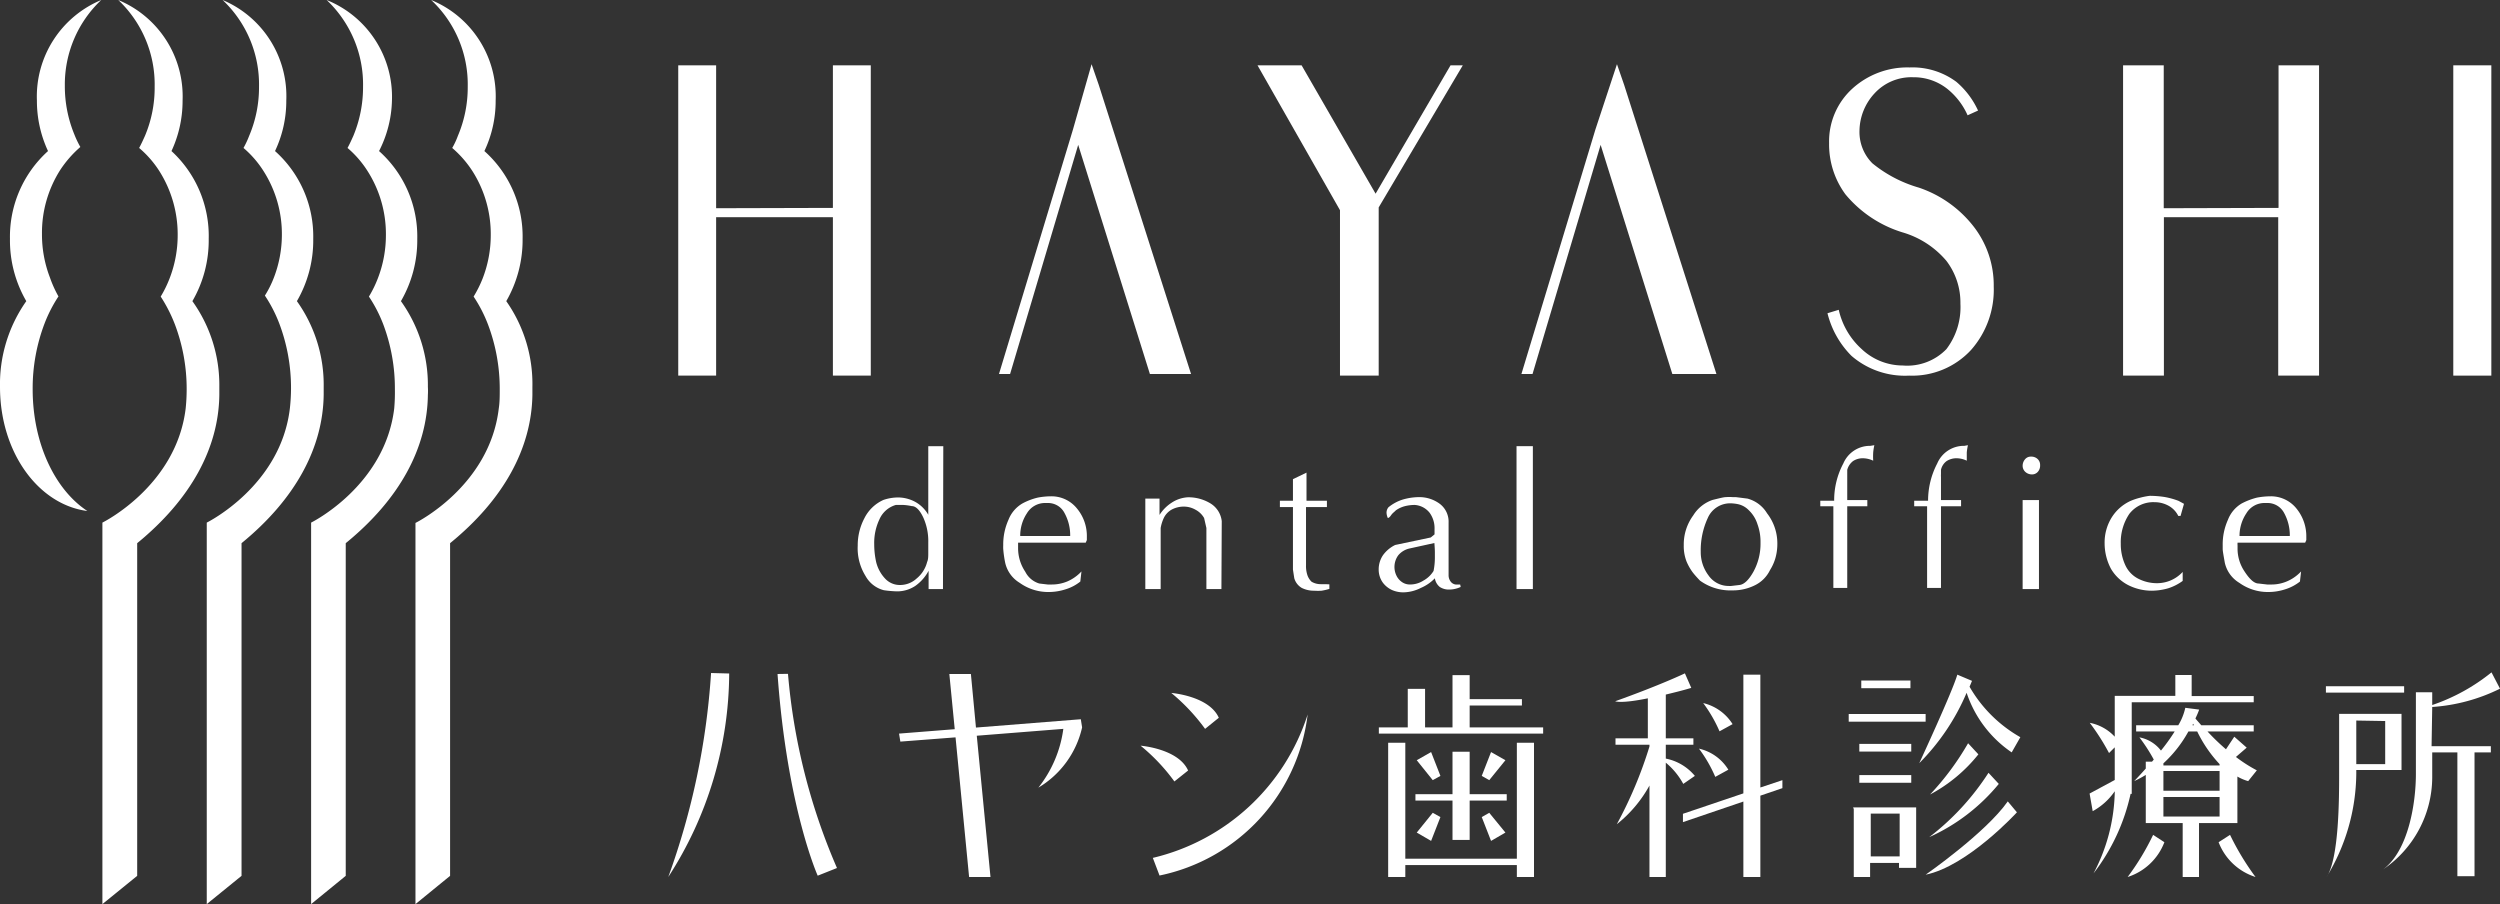 <svg xmlns="http://www.w3.org/2000/svg" width="153.08" height="55.36" viewBox="0 0 153.08 55.36"><rect x="0" y="0" width="153.08" height="55.36" fill="#333333" stroke="none"/><defs><style>.cls-1{fill:#fff;}</style></defs><title>アセット 1</title><g id="レイヤー_2" data-name="レイヤー 2"><g id="レイヤー_1-2" data-name="レイヤー 1"><polygon class="cls-1" points="91.3 51.49 92.18 50.98 91.19 49.77 90.73 50.03 91.3 51.49"/><polygon class="cls-1" points="91.3 46.05 90.73 47.51 91.19 47.77 92.18 46.55 91.3 46.05"/><polygon class="cls-1" points="87.63 51.49 88.2 50.03 87.73 49.77 86.75 50.98 87.63 51.49"/><polygon class="cls-1" points="87.63 46.05 86.75 46.55 87.73 47.77 88.2 47.51 87.63 46.05"/><path class="cls-1" d="M137.57,45.78l-.76-.67-.51.77a13.38,13.38,0,0,1-1.13-1.09H138v-.38h-3.21c-.2-.23-.33-.37-.36-.42a5,5,0,0,0,.23-.54l-.85-.11a3.52,3.52,0,0,1-.43,1.07h-2.58v.38h2.36a11.91,11.91,0,0,1-.84,1.17,2.17,2.17,0,0,0-1.32-.81,10.39,10.39,0,0,1,.88,1.36l-.11.13h-.38v.42c-.4.45-.71.77-.71.77a6.8,6.8,0,0,0,.71-.38V50.4h2.26v3.3h1V50.4H137V47.55a2.88,2.88,0,0,0,.66.28l.53-.66a9,9,0,0,1-1.28-.82Zm-3.28-1.46.05.09h-.09A.36.36,0,0,1,134.29,44.32Zm-.27.47h.52a8.06,8.06,0,0,0,1.37,2v.08h-3.44v-.13A7.58,7.58,0,0,0,134,44.79Zm1.89,2.42v1.21h-3.44V47.21ZM132.47,50V48.8h3.44V50Z"/><path class="cls-1" d="M59.76,44.55l-.31-3.28H58.13l.33,3.38-3.41.27.08.49,3.38-.26.83,8.55h1.31l-.84-8.65,5.3-.42a7.35,7.35,0,0,1-1.53,3.6,5.77,5.77,0,0,0,2.68-3.69l-.08-.5Z"/><polygon class="cls-1" points="86.67 49.02 88.94 49.02 88.94 51.43 89.99 51.43 89.99 49.02 92.26 49.02 92.26 48.63 89.99 48.63 89.99 46.03 88.94 46.03 88.94 48.63 86.67 48.63 86.67 49.02"/><rect class="cls-1" x="113.97" y="41.67" width="3.01" height="0.47"/><path class="cls-1" d="M113.51,49.54V53.7h1v-.86h1.77v.3h1.05V49.82h0v-.38h-3.86Zm2.81,2.9h-1.77V49.82h1.77Z"/><rect class="cls-1" x="113.85" y="47.46" width="3.18" height="0.47"/><rect class="cls-1" x="113.85" y="45.55" width="3.18" height="0.47"/><rect class="cls-1" x="113.2" y="43.72" width="4.71" height="0.47"/><rect class="cls-1" x="142.42" y="42.02" width="4.79" height="0.39"/><path class="cls-1" d="M146.05,47.15h1V43.71h-1v0h-1.77v0h-1.05v3.67c0,1.43,0,5.2-.77,6.32a12.3,12.3,0,0,0,1.82-6.32v-.23Zm0-3v2.64h-1.77V44.12Z"/><polygon class="cls-1" points="92.88 52.58 86.05 52.58 86.05 45.48 85 45.48 85 53.7 86.05 53.7 86.05 52.97 92.88 52.97 92.88 53.7 93.93 53.7 93.93 45.48 92.88 45.48 92.88 52.58"/><path class="cls-1" d="M148.93,43.29a11,11,0,0,0,4.15-1.12l-.52-1a11.78,11.78,0,0,1-3.63,2v-.78h-1v5c0,1.77-.45,4.69-2,5.84a6.84,6.84,0,0,0,3-5.61h0V46.07h1.54v7.58h1.05V46.07h1v-.38h-3.63Z"/><polygon class="cls-1" points="107.79 41.31 106.75 41.31 106.75 48.58 103.05 49.83 103.05 50.34 106.75 49.08 106.75 53.7 107.79 53.7 107.79 48.72 109.14 48.26 109.14 47.77 107.79 48.22 107.79 41.31"/><polygon class="cls-1" points="89.99 43.2 93.19 43.2 93.19 42.81 89.99 42.81 89.99 41.34 88.94 41.34 88.94 44.54 87.26 44.54 87.26 42.18 86.2 42.18 86.2 44.54 84.43 44.54 84.43 44.92 94.49 44.92 94.49 44.54 89.99 44.54 89.99 43.2"/><path class="cls-1" d="M120.6,42.05l.15-.36-.9-.38c-.28,1-2.33,5.42-2.33,5.42a13.63,13.63,0,0,0,2.9-4.31,7.14,7.14,0,0,0,2.76,3.65l.53-.93A8.31,8.31,0,0,1,120.6,42.05Z"/><path class="cls-1" d="M121.14,46.19l-.63-.68a16.67,16.67,0,0,1-2.33,3.14A9.48,9.48,0,0,0,121.14,46.19Z"/><path class="cls-1" d="M122.39,48l-.63-.68a15.56,15.56,0,0,1-3.63,3.94A11.74,11.74,0,0,0,122.39,48Z"/><path class="cls-1" d="M117.91,53.56c2.58-.53,5.59-3.82,5.59-3.82l-.56-.67C121.59,51,117.91,53.56,117.91,53.56Z"/><path class="cls-1" d="M128.19,53.48a12.21,12.21,0,0,0,2.27-4.87h.07V43H138v-.38h-3.8V41.33h-1v1.28h-3.71v2.5a2.81,2.81,0,0,0-1.53-.85,13.72,13.72,0,0,1,1.18,1.85l.35-.35v2l-1.54.83.19,1.08a3.9,3.9,0,0,0,1.35-1.22v.11A11.08,11.08,0,0,1,128.19,53.48Z"/><path class="cls-1" d="M130.28,53.7a3.57,3.57,0,0,0,2.25-2.13l-.69-.45A15.28,15.28,0,0,1,130.28,53.7Z"/><path class="cls-1" d="M135.85,51.57a3.57,3.57,0,0,0,2.26,2.13,16,16,0,0,1-1.56-2.58Z"/><path class="cls-1" d="M43.54,41.21A45.09,45.09,0,0,1,40.92,53.7a23.11,23.11,0,0,0,3.73-12.46Z"/><path class="cls-1" d="M47.61,41.27c.59,8.2,2.46,12.35,2.46,12.35l1.18-.47a37.78,37.78,0,0,1-3-11.89Z"/><path class="cls-1" d="M70.59,52.53,71,53.61a11.47,11.47,0,0,0,9.07-9.86A13.13,13.13,0,0,1,70.59,52.53Z"/><path class="cls-1" d="M103.07,48l.71-.49A3.08,3.08,0,0,0,102,46.45V45.6h1.69v-.39H102V42.53c.45-.11,1-.24,1.56-.41l-.39-.89s-1.45.7-4.27,1.71c0,0,.34.16,2-.18v2.45H98.92v.39H101v.11a25.76,25.76,0,0,1-2,4.76,7.82,7.82,0,0,0,2-2.37v5.6h1v-7A4.44,4.44,0,0,1,103.07,48Z"/><path class="cls-1" d="M106.09,44.34a2.92,2.92,0,0,0-1.8-1.29,8.58,8.58,0,0,1,1,1.73Z"/><path class="cls-1" d="M105.83,47.13a2.85,2.85,0,0,0-1.8-1.29,8.38,8.38,0,0,1,1,1.73Z"/><path class="cls-1" d="M73.79,44.63l.84-.68c-.6-1.34-2.91-1.52-2.91-1.52A11.9,11.9,0,0,1,73.79,44.63Z"/><path class="cls-1" d="M71.91,47.85l.84-.67c-.6-1.34-2.91-1.52-2.91-1.52A11.63,11.63,0,0,1,71.91,47.85Z"/><path class="cls-1" d="M51,12.73V4h2.32V23H51V13.3H43.85V23H41.53V4h2.32v8.75Z"/><path class="cls-1" d="M139.52,12.73V4H142V23h-2.5V13.3h-7V23H130V4h2.49v8.75Z"/><path class="cls-1" d="M84.23,11.86,88.82,4h.75l-5.15,8.7V23H82.05V12.87L77,4h2.7Z"/><path class="cls-1" d="M150.22,4h2.33V23h-2.33Z"/><path class="cls-1" d="M56.13,35.42a1.48,1.48,0,0,1-1,.4,1.22,1.22,0,0,1-.94-.4,2.26,2.26,0,0,1-.54-1,5.08,5.08,0,0,1-.12-1.1,3.36,3.36,0,0,1,.32-1.52,1.57,1.57,0,0,1,1-.88h.48a3.36,3.36,0,0,1,.5.07c.27,0,.51.28.71.71a3.52,3.52,0,0,1,.3,1.52c0,.18,0,.39,0,.62s0,.42-.07.57A1.91,1.91,0,0,1,56.13,35.42Zm1.63-8.1h-.92v4.2a2.09,2.09,0,0,0-.8-.79A2.23,2.23,0,0,0,55,30.46a2.83,2.83,0,0,0-.9.15,2.4,2.4,0,0,0-1.17,1.12,3.54,3.54,0,0,0-.41,1.68A3.21,3.21,0,0,0,53,35.27a1.78,1.78,0,0,0,1.12.87,6.94,6.94,0,0,0,.79.07,2,2,0,0,0,1.13-.33,2.65,2.65,0,0,0,.82-.93v1.12h.88Z"/><path class="cls-1" d="M62.47,32.82a2.48,2.48,0,0,1,.41-1.39A1.29,1.29,0,0,1,64,30.8h.18a1.13,1.13,0,0,1,1,.61,2.83,2.83,0,0,1,.35,1.41Zm4.08.25v-.19a2.63,2.63,0,0,0-.61-1.75,2,2,0,0,0-1.59-.74,4.45,4.45,0,0,0-.81.08,3.87,3.87,0,0,0-.94.36,2,2,0,0,0-.85,1,3.67,3.67,0,0,0-.32,1.55,2.37,2.37,0,0,0,0,.24,7,7,0,0,0,.12.84,1.93,1.93,0,0,0,.89,1.23,3,3,0,0,0,1.79.56,3.37,3.37,0,0,0,1-.16,2.7,2.7,0,0,0,.92-.48l.07-.62a2.58,2.58,0,0,1-.86.61,2.46,2.46,0,0,1-1,.19h-.21l-.51-.06a1.41,1.41,0,0,1-.86-.72,2.58,2.58,0,0,1-.44-1.45V33.4c0-.06,0-.11,0-.17h4.14Z"/><path class="cls-1" d="M74.79,36.07h-.92V32.33l-.14-.61a1.3,1.3,0,0,0-.53-.51,1.44,1.44,0,0,0-.72-.19,1.58,1.58,0,0,0-.71.17,1.17,1.17,0,0,0-.5.51,2.41,2.41,0,0,0-.2.63v3.74h-.94V30.53H71v1a2.45,2.45,0,0,1,.73-.74,2,2,0,0,1,1-.34,2.59,2.59,0,0,1,1.38.37,1.46,1.46,0,0,1,.7,1.09Z"/><path class="cls-1" d="M81.14,35.77l-.27,0a1.09,1.09,0,0,1-.56-.15,1,1,0,0,1-.27-.45,1.75,1.75,0,0,1-.07-.55V31.05h1.28v-.39H80V28.94l-.83.4v1.32h-.8v.39h.8v3.83l.08.52a1,1,0,0,0,.46.6,1.65,1.65,0,0,0,.77.17,2.89,2.89,0,0,0,.45,0,3.85,3.85,0,0,0,.47-.11v-.28Z"/><path class="cls-1" d="M87.86,33.79v.32a4.23,4.23,0,0,1-.08.85,1.68,1.68,0,0,1-.62.59,1.52,1.52,0,0,1-.81.24.85.85,0,0,1-.46-.12,1,1,0,0,1-.36-.38A1.21,1.21,0,0,1,85.62,34a1.25,1.25,0,0,1,.71-.42l1.5-.33C87.85,33.5,87.86,33.7,87.86,33.79Zm1.55,2h-.16a.45.45,0,0,1-.4-.15.64.64,0,0,1-.15-.43V32a1.37,1.37,0,0,0-.54-1.15,2.1,2.1,0,0,0-1.27-.41,3.62,3.62,0,0,0-1,.15,2.61,2.61,0,0,0-.87.47.52.52,0,0,0-.12.34.88.88,0,0,0,.08.32s.08,0,.19-.16.2-.2.3-.31A1.73,1.73,0,0,1,86,31a2.38,2.38,0,0,1,.64-.08,1.27,1.27,0,0,1,.9.48,1.61,1.61,0,0,1,.3,1v.32l-.23.19-2.18.46a2,2,0,0,0-.75.63,1.55,1.55,0,0,0-.26.86,1.36,1.36,0,0,0,.25.81,1.47,1.47,0,0,0,.57.46,1.71,1.71,0,0,0,.72.14A2.43,2.43,0,0,0,87,36a2.63,2.63,0,0,0,.86-.59.84.84,0,0,0,.3.53,1,1,0,0,0,.56.16,1.68,1.68,0,0,0,.72-.16Z"/><path class="cls-1" d="M93.86,36.07h-1V27.32h1Z"/><path class="cls-1" d="M107.8,33.24a3.56,3.56,0,0,1-.43,1.76c-.29.52-.58.79-.86.82l-.51.06h-.14a1.5,1.5,0,0,1-1.24-.64,2.36,2.36,0,0,1-.48-1.45,4.7,4.7,0,0,1,.43-2.07,1.49,1.49,0,0,1,1.43-.9,2.51,2.51,0,0,1,.46.06,1.32,1.32,0,0,1,.63.37,2,2,0,0,1,.52.84A3.15,3.15,0,0,1,107.8,33.24Zm.91.94a3.15,3.15,0,0,0,.12-.87,3,3,0,0,0-.63-1.88,2,2,0,0,0-1.2-.9l-.71-.09h-.19a2.75,2.75,0,0,0-.42,0c-.13,0-.4.07-.81.17a2.24,2.24,0,0,0-1.19.95,3,3,0,0,0-.58,1.82,2.6,2.6,0,0,0,.17,1,3.2,3.2,0,0,0,.38.67c.14.18.29.34.44.5a3.18,3.18,0,0,0,2,.6,3,3,0,0,0,1.36-.31,2,2,0,0,0,.93-.93A2.88,2.88,0,0,0,108.71,34.18Z"/><path class="cls-1" d="M114.52,27.3a1.77,1.77,0,0,0-1.65,1.08,4.78,4.78,0,0,0-.56,2.28h-.85V31h.8v5h.85V31h1.23v-.38h-1.23c0-.16,0-.39,0-.71s0-.55,0-.7v-.18c0-.07,0-.16,0-.26a1,1,0,0,1,.36-.54,1.08,1.08,0,0,1,.6-.17,1.52,1.52,0,0,1,.63.15,4.35,4.35,0,0,1,0-.51,3.71,3.71,0,0,1,.07-.44Z"/><path class="cls-1" d="M120.28,27.3a1.77,1.77,0,0,0-1.66,1.08,4.9,4.9,0,0,0-.56,2.28h-.85V31H118v5h.85V31h1.23v-.38h-1.23c0-.16,0-.39,0-.71s0-.55,0-.7a1.21,1.21,0,0,1,0-.18c0-.07,0-.16,0-.26a.9.9,0,0,1,.35-.54,1.11,1.11,0,0,1,.6-.17,1.45,1.45,0,0,1,.63.15c0-.17,0-.34,0-.51a3.71,3.71,0,0,1,.07-.44Z"/><path class="cls-1" d="M124.92,28.48a.58.58,0,0,1-.13.4.47.47,0,0,1-.37.17.6.6,0,0,1-.4-.15.51.51,0,0,1-.17-.37.61.61,0,0,1,.15-.41.45.45,0,0,1,.36-.16.56.56,0,0,1,.4.14A.49.49,0,0,1,124.92,28.48Zm-.07,7.59h-1V30.62h1Z"/><path class="cls-1" d="M133.73,30.85l-.21.74h-.14a1.43,1.43,0,0,0-.61-.63,1.77,1.77,0,0,0-.84-.21,1.85,1.85,0,0,0-1.55.72,3.1,3.1,0,0,0-.52,1.82,3.05,3.05,0,0,0,.27,1.3,1.74,1.74,0,0,0,.83.86,2.5,2.5,0,0,0,1.11.26,2.13,2.13,0,0,0,1.58-.69v.55a3.06,3.06,0,0,1-.88.45,3.72,3.72,0,0,1-1,.15,3.19,3.19,0,0,1-1.45-.34,2.61,2.61,0,0,1-1.06-1,3.34,3.34,0,0,1-.39-1.56,2.91,2.91,0,0,1,.4-1.53,2.68,2.68,0,0,1,1.17-1.06,3.74,3.74,0,0,1,.59-.2,4.12,4.12,0,0,1,.61-.12,6.3,6.3,0,0,1,.89.07,4.7,4.7,0,0,1,.87.24Z"/><path class="cls-1" d="M137.13,32.82a2.49,2.49,0,0,1,.42-1.39,1.29,1.29,0,0,1,1.13-.63h.18a1.14,1.14,0,0,1,1,.61,2.83,2.83,0,0,1,.35,1.41Zm4.09.25v-.19a2.68,2.68,0,0,0-.61-1.75,2,2,0,0,0-1.6-.74,4.63,4.63,0,0,0-.81.08,4.21,4.21,0,0,0-.94.36,2,2,0,0,0-.84,1,3.67,3.67,0,0,0-.32,1.55v.24c0,.11.05.39.13.84a1.93,1.93,0,0,0,.89,1.23,3,3,0,0,0,1.79.56,3.37,3.37,0,0,0,1-.16,2.8,2.8,0,0,0,.92-.48l.07-.62a2.52,2.52,0,0,1-.87.61,2.38,2.38,0,0,1-1,.19h-.21l-.52-.06c-.28,0-.56-.28-.85-.72a2.5,2.5,0,0,1-.44-1.45V33.4a1,1,0,0,1,0-.17h4.14Z"/><polygon class="cls-1" points="67.28 5.2 66.84 3.93 65.7 7.93 61.17 22.9 61.85 22.9 66.02 8.87 70.41 22.9 72.93 22.9 67.28 5.2"/><polygon class="cls-1" points="99.45 5.2 99.01 3.93 97.69 7.93 93.16 22.9 93.84 22.9 98.01 8.87 102.4 22.9 105.1 22.9 99.45 5.2"/><path class="cls-1" d="M120.69,21.43A4.9,4.9,0,0,1,116.9,23a5,5,0,0,1-3.53-1.21,5.6,5.6,0,0,1-1.47-2.61l.69-.21A4.59,4.59,0,0,0,114,21.38a3.67,3.67,0,0,0,2.51,1,3.34,3.34,0,0,0,2.67-1,4.23,4.23,0,0,0,.86-2.79,4.21,4.21,0,0,0-.86-2.62,5.55,5.55,0,0,0-2.68-1.74,7.33,7.33,0,0,1-3.5-2.33,5.15,5.15,0,0,1-1-3.14,4.36,4.36,0,0,1,1.42-3.33,5,5,0,0,1,3.51-1.3,4.5,4.5,0,0,1,2.86.88,5.09,5.09,0,0,1,1.33,1.76l-.64.29a4.31,4.31,0,0,0-1.27-1.64h0a3.31,3.31,0,0,0-2.07-.69,3.06,3.06,0,0,0-2.37,1A3.43,3.43,0,0,0,113.86,8a2.71,2.71,0,0,0,.79,2,8,8,0,0,0,2.85,1.49,7.14,7.14,0,0,1,3.31,2.33,5.86,5.86,0,0,1,1.27,3.72A5.56,5.56,0,0,1,120.69,21.43Z"/><path class="cls-1" d="M2.26,6.16a7.29,7.29,0,0,0,.68,3.09A7.06,7.06,0,0,0,.61,14.62a7.41,7.41,0,0,0,1,3.82A8.82,8.82,0,0,0,0,23.69c0,4,2.34,7.21,5.35,7.6C3.38,30,2,27.17,2,23.83a11.15,11.15,0,0,1,.72-4,8.56,8.56,0,0,1,.86-1.68A7,7,0,0,1,3.06,17a7.34,7.34,0,0,1-.49-2.68,7.16,7.16,0,0,1,1.11-3.9A6.8,6.8,0,0,1,4.92,9a5.77,5.77,0,0,1-.36-.75,7.75,7.75,0,0,1-.59-3A7.11,7.11,0,0,1,6.2,0,6.4,6.4,0,0,0,2.26,6.16Z"/><path class="cls-1" d="M13.43,24.18c0-.16,0-.33,0-.49a8.82,8.82,0,0,0-1.65-5.25,7.42,7.42,0,0,0,1-3.82A7.06,7.06,0,0,0,10.5,9.25a7.29,7.29,0,0,0,.68-3.09A6.39,6.39,0,0,0,7.24,0,7.11,7.11,0,0,1,9.47,5.31a7.57,7.57,0,0,1-.59,3c-.12.27-.23.51-.36.75a6.27,6.27,0,0,1,1.24,1.42,7.26,7.26,0,0,1,1.12,3.9,7.34,7.34,0,0,1-.5,2.68,7,7,0,0,1-.54,1.1,9.14,9.14,0,0,1,.86,1.68,11.15,11.15,0,0,1,.73,4A11.37,11.37,0,0,1,11.37,25c-.57,4.77-5.1,7-5.1,7v.75h0V55.36L8.4,53.63V33.26C11.68,30.58,13.39,27.44,13.43,24.18Z"/><path class="cls-1" d="M19.82,24.16c0-.16,0-.31,0-.47a8.82,8.82,0,0,0-1.64-5.25,7.41,7.41,0,0,0,1-3.82,7,7,0,0,0-2.34-5.37,7.15,7.15,0,0,0,.69-3.09A6.39,6.39,0,0,0,13.63,0a7.11,7.11,0,0,1,2.23,5.31,7.57,7.57,0,0,1-.6,3,5.73,5.73,0,0,1-.35.75,6.23,6.23,0,0,1,1.23,1.42,7.17,7.17,0,0,1,1.12,3.9A7.34,7.34,0,0,1,16.77,17a6.28,6.28,0,0,1-.55,1.1,8.58,8.58,0,0,1,.87,1.68,11.15,11.15,0,0,1,.73,4A11.33,11.33,0,0,1,17.75,25c-.56,4.77-5.09,7-5.09,7v.75h0V55.36l2.13-1.73V33.26C18.08,30.57,19.78,27.43,19.82,24.16Z"/><path class="cls-1" d="M26.2,24.18a4,4,0,0,0,0-.49,8.82,8.82,0,0,0-1.65-5.25,7.42,7.42,0,0,0,1-3.82,7,7,0,0,0-2.34-5.37A7.14,7.14,0,0,0,24,6.16,6.39,6.39,0,0,0,20,0a7.11,7.11,0,0,1,2.23,5.31,7.75,7.75,0,0,1-.59,3c-.12.27-.23.51-.36.75a6.23,6.23,0,0,1,1.23,1.42,7.17,7.17,0,0,1,1.12,3.9,7.34,7.34,0,0,1-.5,2.68,7,7,0,0,1-.54,1.1,8.58,8.58,0,0,1,.87,1.68,11.15,11.15,0,0,1,.72,4A11.37,11.37,0,0,1,24.14,25c-.57,4.77-5.09,7-5.09,7v.75h0V55.36l2.12-1.73V33.26C24.46,30.58,26.16,27.44,26.2,24.18Z"/><path class="cls-1" d="M32.6,24.18c0-.16,0-.33,0-.49A8.82,8.82,0,0,0,31,18.44a7.51,7.51,0,0,0,1-3.82,7,7,0,0,0-2.34-5.37,7.15,7.15,0,0,0,.69-3.09A6.38,6.38,0,0,0,26.4,0a7.08,7.08,0,0,1,2.24,5.31,7.57,7.57,0,0,1-.6,3,4.67,4.67,0,0,1-.35.75,6.53,6.53,0,0,1,1.24,1.42,7.17,7.17,0,0,1,1.12,3.9,7.34,7.34,0,0,1-.5,2.68,7.06,7.06,0,0,1-.55,1.1,8.58,8.58,0,0,1,.87,1.68,11.15,11.15,0,0,1,.73,4c0,.4,0,.8-.06,1.18-.57,4.77-5.1,7-5.1,7v.75h0V55.36l2.12-1.73V33.26C30.85,30.58,32.55,27.44,32.6,24.18Z"/></g></g></svg>